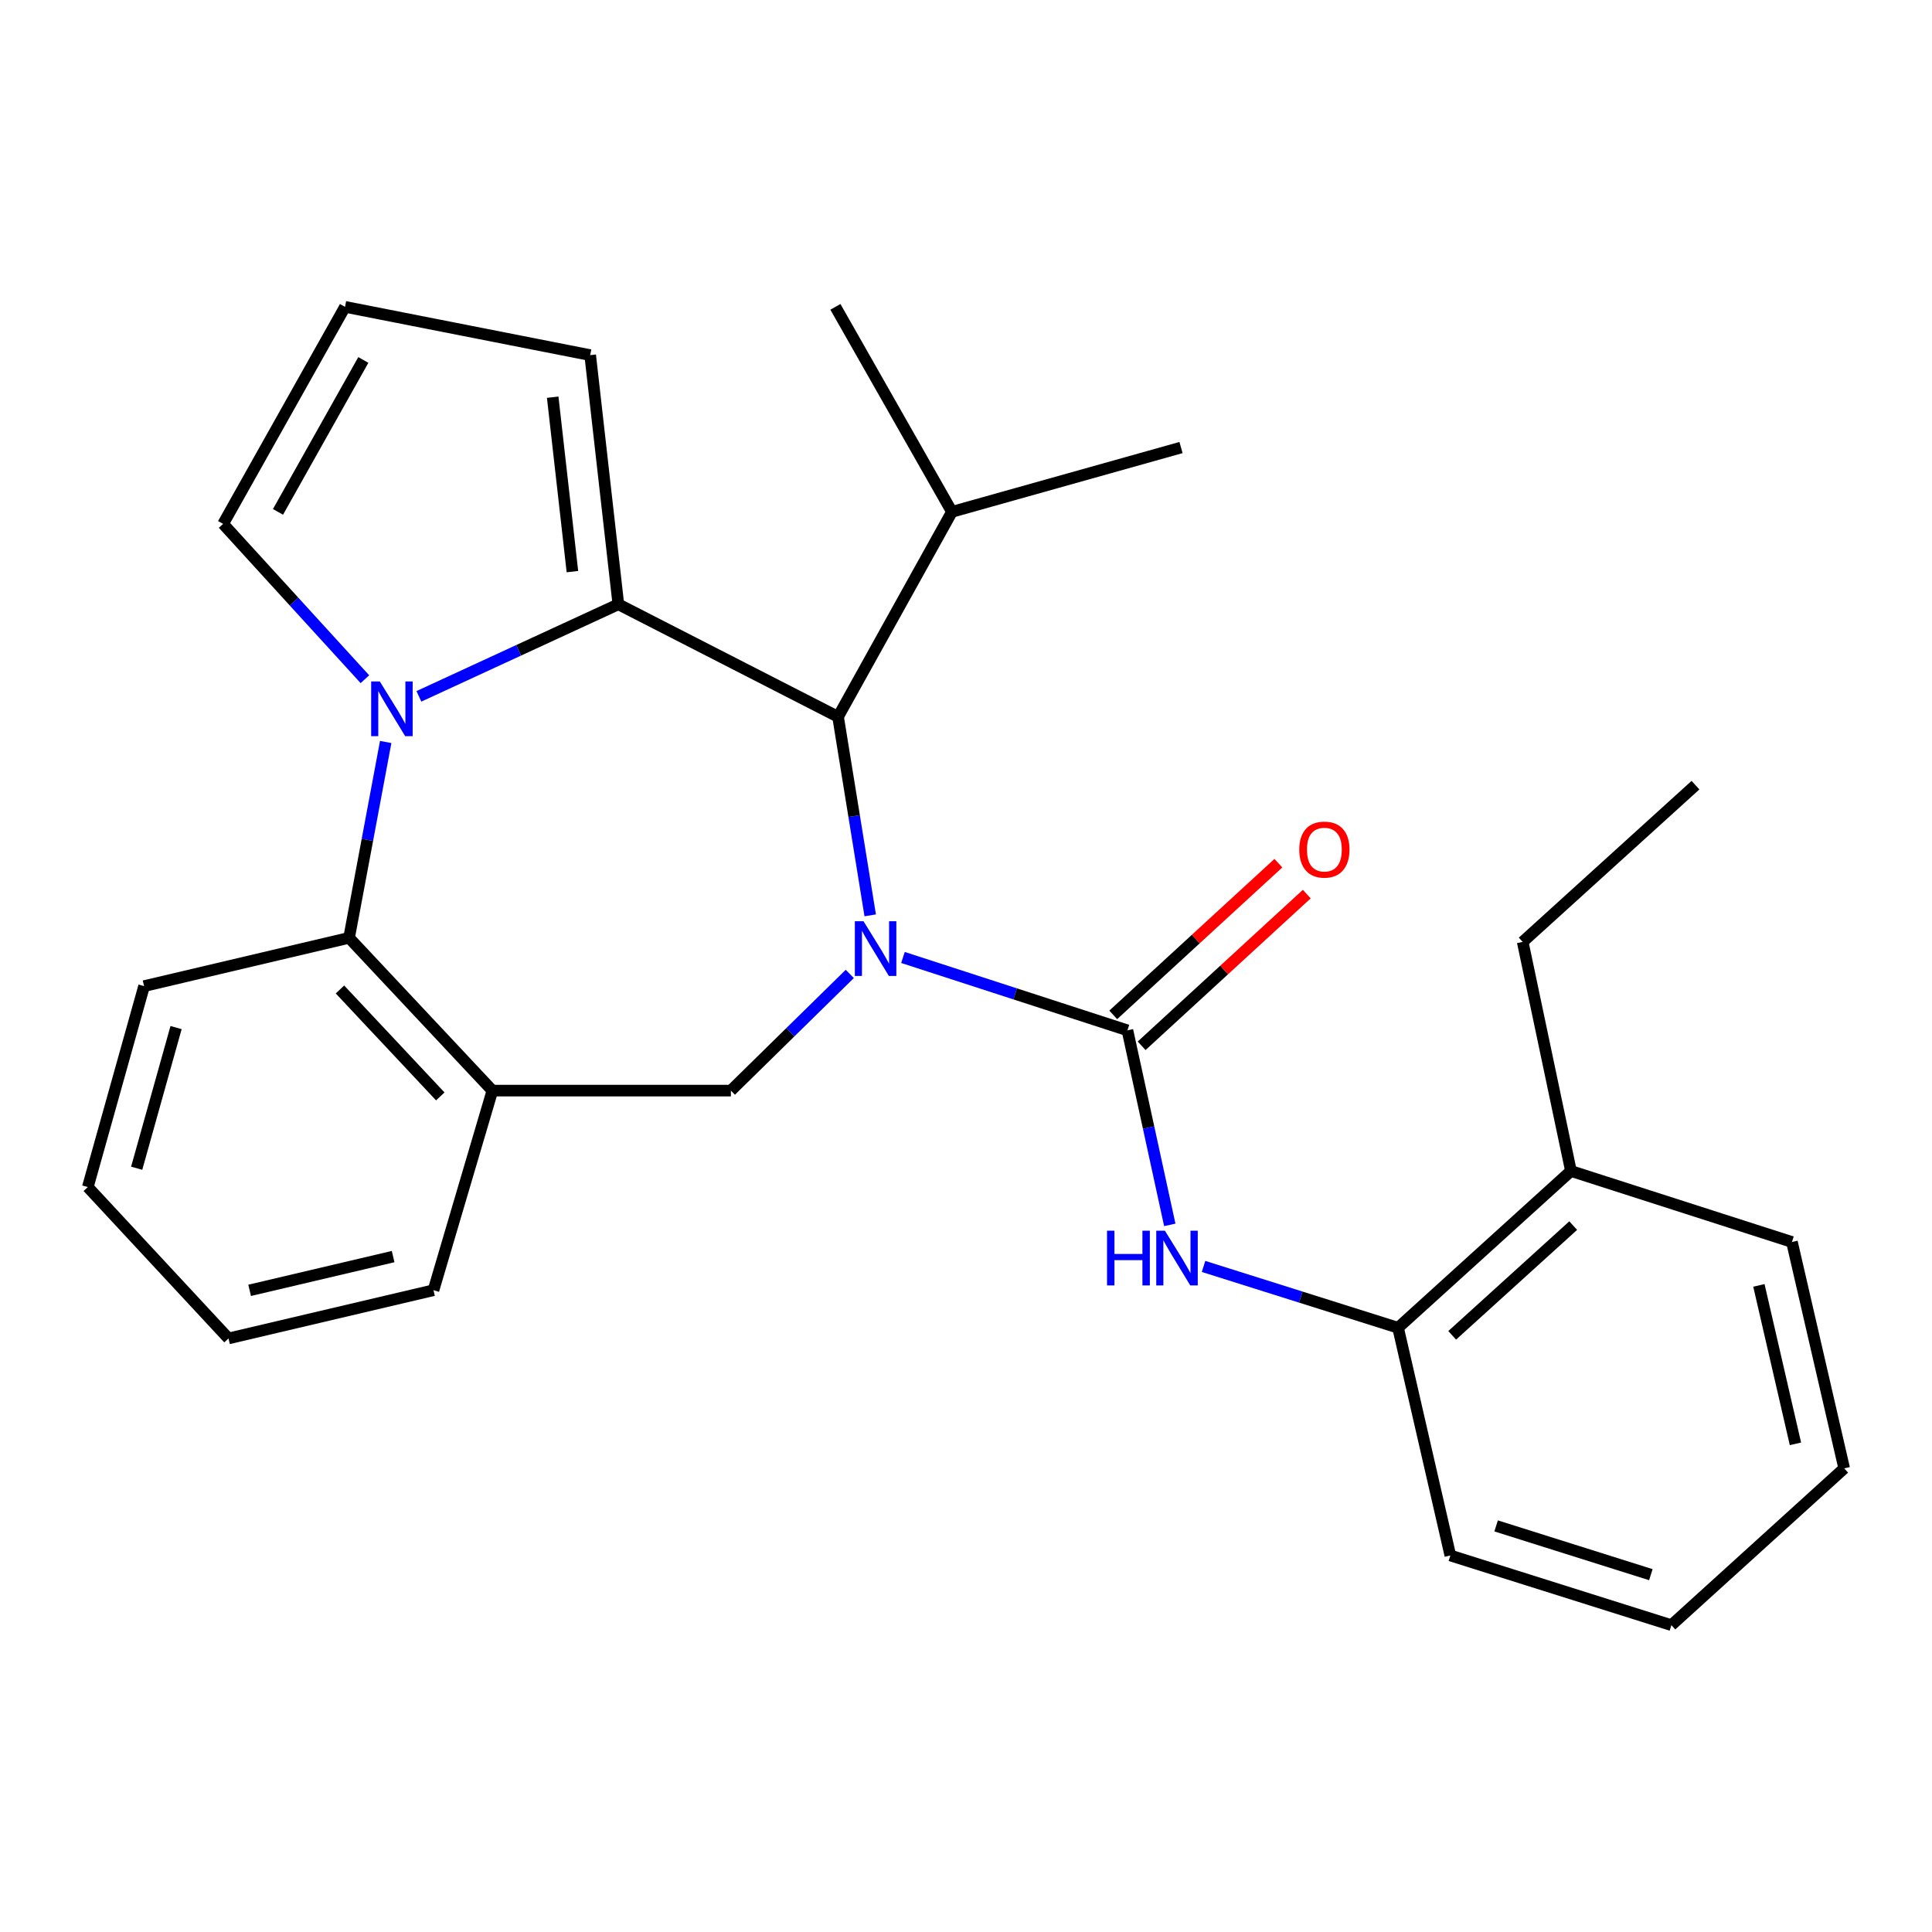 <?xml version='1.0' encoding='iso-8859-1'?>
<svg version='1.1' baseProfile='full'
              xmlns='http://www.w3.org/2000/svg'
                      xmlns:rdkit='http://www.rdkit.org/xml'
                      xmlns:xlink='http://www.w3.org/1999/xlink'
                  xml:space='preserve'
width='1000px' height='1000px' viewBox='0 0 1000 1000'>
<!-- END OF HEADER -->
<rect style='opacity:1.0;fill:#FFFFFF;stroke:none' width='1000' height='1000' x='0' y='0'> </rect>
<path class='bond-2' d='M 467.373,495.583 L 525.465,514.441' style='fill:none;fill-rule:evenodd;stroke:#0000FF;stroke-width:6px;stroke-linecap:butt;stroke-linejoin:miter;stroke-opacity:1' />
<path class='bond-2' d='M 525.465,514.441 L 583.556,533.299' style='fill:none;fill-rule:evenodd;stroke:#000000;stroke-width:6px;stroke-linecap:butt;stroke-linejoin:miter;stroke-opacity:1' />
<path class='bond-3' d='M 450.421,473.786 L 442.098,422.4' style='fill:none;fill-rule:evenodd;stroke:#0000FF;stroke-width:6px;stroke-linecap:butt;stroke-linejoin:miter;stroke-opacity:1' />
<path class='bond-3' d='M 442.098,422.4 L 433.775,371.014' style='fill:none;fill-rule:evenodd;stroke:#000000;stroke-width:6px;stroke-linecap:butt;stroke-linejoin:miter;stroke-opacity:1' />
<path class='bond-4' d='M 439.843,504.1 L 409.074,534.3' style='fill:none;fill-rule:evenodd;stroke:#0000FF;stroke-width:6px;stroke-linecap:butt;stroke-linejoin:miter;stroke-opacity:1' />
<path class='bond-4' d='M 409.074,534.3 L 378.304,564.499' style='fill:none;fill-rule:evenodd;stroke:#000000;stroke-width:6px;stroke-linecap:butt;stroke-linejoin:miter;stroke-opacity:1' />
<path class='bond-0' d='M 320.057,312.78 L 433.775,371.014' style='fill:none;fill-rule:evenodd;stroke:#000000;stroke-width:6px;stroke-linecap:butt;stroke-linejoin:miter;stroke-opacity:1' />
<path class='bond-1' d='M 320.057,312.78 L 268.438,336.604' style='fill:none;fill-rule:evenodd;stroke:#000000;stroke-width:6px;stroke-linecap:butt;stroke-linejoin:miter;stroke-opacity:1' />
<path class='bond-1' d='M 268.438,336.604 L 216.819,360.428' style='fill:none;fill-rule:evenodd;stroke:#0000FF;stroke-width:6px;stroke-linecap:butt;stroke-linejoin:miter;stroke-opacity:1' />
<path class='bond-9' d='M 320.057,312.78 L 305.478,183.806' style='fill:none;fill-rule:evenodd;stroke:#000000;stroke-width:6px;stroke-linecap:butt;stroke-linejoin:miter;stroke-opacity:1' />
<path class='bond-9' d='M 296.283,295.874 L 286.077,205.592' style='fill:none;fill-rule:evenodd;stroke:#000000;stroke-width:6px;stroke-linecap:butt;stroke-linejoin:miter;stroke-opacity:1' />
<path class='bond-8' d='M 188.872,351.56 L 152.176,311.362' style='fill:none;fill-rule:evenodd;stroke:#0000FF;stroke-width:6px;stroke-linecap:butt;stroke-linejoin:miter;stroke-opacity:1' />
<path class='bond-8' d='M 152.176,311.362 L 115.481,271.164' style='fill:none;fill-rule:evenodd;stroke:#000000;stroke-width:6px;stroke-linecap:butt;stroke-linejoin:miter;stroke-opacity:1' />
<path class='bond-27' d='M 199.639,384.05 L 190.16,434.735' style='fill:none;fill-rule:evenodd;stroke:#0000FF;stroke-width:6px;stroke-linecap:butt;stroke-linejoin:miter;stroke-opacity:1' />
<path class='bond-27' d='M 190.16,434.735 L 180.68,485.42' style='fill:none;fill-rule:evenodd;stroke:#000000;stroke-width:6px;stroke-linecap:butt;stroke-linejoin:miter;stroke-opacity:1' />
<path class='bond-7' d='M 583.556,533.299 L 594.517,583.646' style='fill:none;fill-rule:evenodd;stroke:#000000;stroke-width:6px;stroke-linecap:butt;stroke-linejoin:miter;stroke-opacity:1' />
<path class='bond-7' d='M 594.517,583.646 L 605.477,633.993' style='fill:none;fill-rule:evenodd;stroke:#0000FF;stroke-width:6px;stroke-linecap:butt;stroke-linejoin:miter;stroke-opacity:1' />
<path class='bond-11' d='M 590.905,541.299 L 633.643,502.042' style='fill:none;fill-rule:evenodd;stroke:#000000;stroke-width:6px;stroke-linecap:butt;stroke-linejoin:miter;stroke-opacity:1' />
<path class='bond-11' d='M 633.643,502.042 L 676.382,462.784' style='fill:none;fill-rule:evenodd;stroke:#FF0000;stroke-width:6px;stroke-linecap:butt;stroke-linejoin:miter;stroke-opacity:1' />
<path class='bond-11' d='M 576.208,525.3 L 618.947,486.042' style='fill:none;fill-rule:evenodd;stroke:#000000;stroke-width:6px;stroke-linecap:butt;stroke-linejoin:miter;stroke-opacity:1' />
<path class='bond-11' d='M 618.947,486.042 L 661.686,446.785' style='fill:none;fill-rule:evenodd;stroke:#FF0000;stroke-width:6px;stroke-linecap:butt;stroke-linejoin:miter;stroke-opacity:1' />
<path class='bond-14' d='M 433.775,371.014 L 492.722,264.924' style='fill:none;fill-rule:evenodd;stroke:#000000;stroke-width:6px;stroke-linecap:butt;stroke-linejoin:miter;stroke-opacity:1' />
<path class='bond-6' d='M 378.304,564.499 L 254.859,564.499' style='fill:none;fill-rule:evenodd;stroke:#000000;stroke-width:6px;stroke-linecap:butt;stroke-linejoin:miter;stroke-opacity:1' />
<path class='bond-5' d='M 180.68,485.42 L 254.859,564.499' style='fill:none;fill-rule:evenodd;stroke:#000000;stroke-width:6px;stroke-linecap:butt;stroke-linejoin:miter;stroke-opacity:1' />
<path class='bond-5' d='M 175.962,512.145 L 227.887,567.5' style='fill:none;fill-rule:evenodd;stroke:#000000;stroke-width:6px;stroke-linecap:butt;stroke-linejoin:miter;stroke-opacity:1' />
<path class='bond-16' d='M 180.68,485.42 L 74.578,510.416' style='fill:none;fill-rule:evenodd;stroke:#000000;stroke-width:6px;stroke-linecap:butt;stroke-linejoin:miter;stroke-opacity:1' />
<path class='bond-15' d='M 254.859,564.499 L 224.371,667.813' style='fill:none;fill-rule:evenodd;stroke:#000000;stroke-width:6px;stroke-linecap:butt;stroke-linejoin:miter;stroke-opacity:1' />
<path class='bond-10' d='M 622.955,655.501 L 673.295,671.373' style='fill:none;fill-rule:evenodd;stroke:#0000FF;stroke-width:6px;stroke-linecap:butt;stroke-linejoin:miter;stroke-opacity:1' />
<path class='bond-10' d='M 673.295,671.373 L 723.634,687.245' style='fill:none;fill-rule:evenodd;stroke:#000000;stroke-width:6px;stroke-linecap:butt;stroke-linejoin:miter;stroke-opacity:1' />
<path class='bond-28' d='M 115.481,271.164 L 178.58,158.822' style='fill:none;fill-rule:evenodd;stroke:#000000;stroke-width:6px;stroke-linecap:butt;stroke-linejoin:miter;stroke-opacity:1' />
<path class='bond-28' d='M 143.888,264.952 L 188.057,186.313' style='fill:none;fill-rule:evenodd;stroke:#000000;stroke-width:6px;stroke-linecap:butt;stroke-linejoin:miter;stroke-opacity:1' />
<path class='bond-12' d='M 305.478,183.806 L 178.58,158.822' style='fill:none;fill-rule:evenodd;stroke:#000000;stroke-width:6px;stroke-linecap:butt;stroke-linejoin:miter;stroke-opacity:1' />
<path class='bond-13' d='M 723.634,687.245 L 813.116,606.102' style='fill:none;fill-rule:evenodd;stroke:#000000;stroke-width:6px;stroke-linecap:butt;stroke-linejoin:miter;stroke-opacity:1' />
<path class='bond-13' d='M 751.65,691.167 L 814.287,634.367' style='fill:none;fill-rule:evenodd;stroke:#000000;stroke-width:6px;stroke-linecap:butt;stroke-linejoin:miter;stroke-opacity:1' />
<path class='bond-17' d='M 723.634,687.245 L 750.693,805.114' style='fill:none;fill-rule:evenodd;stroke:#000000;stroke-width:6px;stroke-linecap:butt;stroke-linejoin:miter;stroke-opacity:1' />
<path class='bond-18' d='M 813.116,606.102 L 788.145,487.532' style='fill:none;fill-rule:evenodd;stroke:#000000;stroke-width:6px;stroke-linecap:butt;stroke-linejoin:miter;stroke-opacity:1' />
<path class='bond-19' d='M 813.116,606.102 L 927.51,642.853' style='fill:none;fill-rule:evenodd;stroke:#000000;stroke-width:6px;stroke-linecap:butt;stroke-linejoin:miter;stroke-opacity:1' />
<path class='bond-20' d='M 492.722,264.924 L 432.399,158.822' style='fill:none;fill-rule:evenodd;stroke:#000000;stroke-width:6px;stroke-linecap:butt;stroke-linejoin:miter;stroke-opacity:1' />
<path class='bond-21' d='M 492.722,264.924 L 611.292,231.649' style='fill:none;fill-rule:evenodd;stroke:#000000;stroke-width:6px;stroke-linecap:butt;stroke-linejoin:miter;stroke-opacity:1' />
<path class='bond-22' d='M 224.371,667.813 L 118.269,692.772' style='fill:none;fill-rule:evenodd;stroke:#000000;stroke-width:6px;stroke-linecap:butt;stroke-linejoin:miter;stroke-opacity:1' />
<path class='bond-22' d='M 203.481,650.409 L 129.21,667.881' style='fill:none;fill-rule:evenodd;stroke:#000000;stroke-width:6px;stroke-linecap:butt;stroke-linejoin:miter;stroke-opacity:1' />
<path class='bond-29' d='M 74.578,510.416 L 45.455,614.418' style='fill:none;fill-rule:evenodd;stroke:#000000;stroke-width:6px;stroke-linecap:butt;stroke-linejoin:miter;stroke-opacity:1' />
<path class='bond-29' d='M 91.13,531.874 L 70.743,604.676' style='fill:none;fill-rule:evenodd;stroke:#000000;stroke-width:6px;stroke-linecap:butt;stroke-linejoin:miter;stroke-opacity:1' />
<path class='bond-25' d='M 750.693,805.114 L 865.111,841.178' style='fill:none;fill-rule:evenodd;stroke:#000000;stroke-width:6px;stroke-linecap:butt;stroke-linejoin:miter;stroke-opacity:1' />
<path class='bond-25' d='M 774.387,789.804 L 854.479,815.048' style='fill:none;fill-rule:evenodd;stroke:#000000;stroke-width:6px;stroke-linecap:butt;stroke-linejoin:miter;stroke-opacity:1' />
<path class='bond-23' d='M 788.145,487.532 L 877.579,406.39' style='fill:none;fill-rule:evenodd;stroke:#000000;stroke-width:6px;stroke-linecap:butt;stroke-linejoin:miter;stroke-opacity:1' />
<path class='bond-30' d='M 927.51,642.853 L 954.545,760.023' style='fill:none;fill-rule:evenodd;stroke:#000000;stroke-width:6px;stroke-linecap:butt;stroke-linejoin:miter;stroke-opacity:1' />
<path class='bond-30' d='M 910.397,665.313 L 929.321,747.332' style='fill:none;fill-rule:evenodd;stroke:#000000;stroke-width:6px;stroke-linecap:butt;stroke-linejoin:miter;stroke-opacity:1' />
<path class='bond-24' d='M 118.269,692.772 L 45.455,614.418' style='fill:none;fill-rule:evenodd;stroke:#000000;stroke-width:6px;stroke-linecap:butt;stroke-linejoin:miter;stroke-opacity:1' />
<path class='bond-26' d='M 865.111,841.178 L 954.545,760.023' style='fill:none;fill-rule:evenodd;stroke:#000000;stroke-width:6px;stroke-linecap:butt;stroke-linejoin:miter;stroke-opacity:1' />
<path  class='atom-0' d='M 446.947 476.824
L 456.227 491.824
Q 457.147 493.304, 458.627 495.984
Q 460.107 498.664, 460.187 498.824
L 460.187 476.824
L 463.947 476.824
L 463.947 505.144
L 460.067 505.144
L 450.107 488.744
Q 448.947 486.824, 447.707 484.624
Q 446.507 482.424, 446.147 481.744
L 446.147 505.144
L 442.467 505.144
L 442.467 476.824
L 446.947 476.824
' fill='#0000FF'/>
<path  class='atom-2' d='M 196.592 352.715
L 205.872 367.715
Q 206.792 369.195, 208.272 371.875
Q 209.752 374.555, 209.832 374.715
L 209.832 352.715
L 213.592 352.715
L 213.592 381.035
L 209.712 381.035
L 199.752 364.635
Q 198.592 362.715, 197.352 360.515
Q 196.152 358.315, 195.792 357.635
L 195.792 381.035
L 192.112 381.035
L 192.112 352.715
L 196.592 352.715
' fill='#0000FF'/>
<path  class='atom-8' d='M 572.996 637.009
L 576.836 637.009
L 576.836 649.049
L 591.316 649.049
L 591.316 637.009
L 595.156 637.009
L 595.156 665.329
L 591.316 665.329
L 591.316 652.249
L 576.836 652.249
L 576.836 665.329
L 572.996 665.329
L 572.996 637.009
' fill='#0000FF'/>
<path  class='atom-8' d='M 602.956 637.009
L 612.236 652.009
Q 613.156 653.489, 614.636 656.169
Q 616.116 658.849, 616.196 659.009
L 616.196 637.009
L 619.956 637.009
L 619.956 665.329
L 616.076 665.329
L 606.116 648.929
Q 604.956 647.009, 603.716 644.809
Q 602.516 642.609, 602.156 641.929
L 602.156 665.329
L 598.476 665.329
L 598.476 637.009
L 602.956 637.009
' fill='#0000FF'/>
<path  class='atom-12' d='M 672.495 439.745
Q 672.495 432.945, 675.855 429.145
Q 679.215 425.345, 685.495 425.345
Q 691.775 425.345, 695.135 429.145
Q 698.495 432.945, 698.495 439.745
Q 698.495 446.625, 695.095 450.545
Q 691.695 454.425, 685.495 454.425
Q 679.255 454.425, 675.855 450.545
Q 672.495 446.665, 672.495 439.745
M 685.495 451.225
Q 689.815 451.225, 692.135 448.345
Q 694.495 445.425, 694.495 439.745
Q 694.495 434.185, 692.135 431.385
Q 689.815 428.545, 685.495 428.545
Q 681.175 428.545, 678.815 431.345
Q 676.495 434.145, 676.495 439.745
Q 676.495 445.465, 678.815 448.345
Q 681.175 451.225, 685.495 451.225
' fill='#FF0000'/>
</svg>

